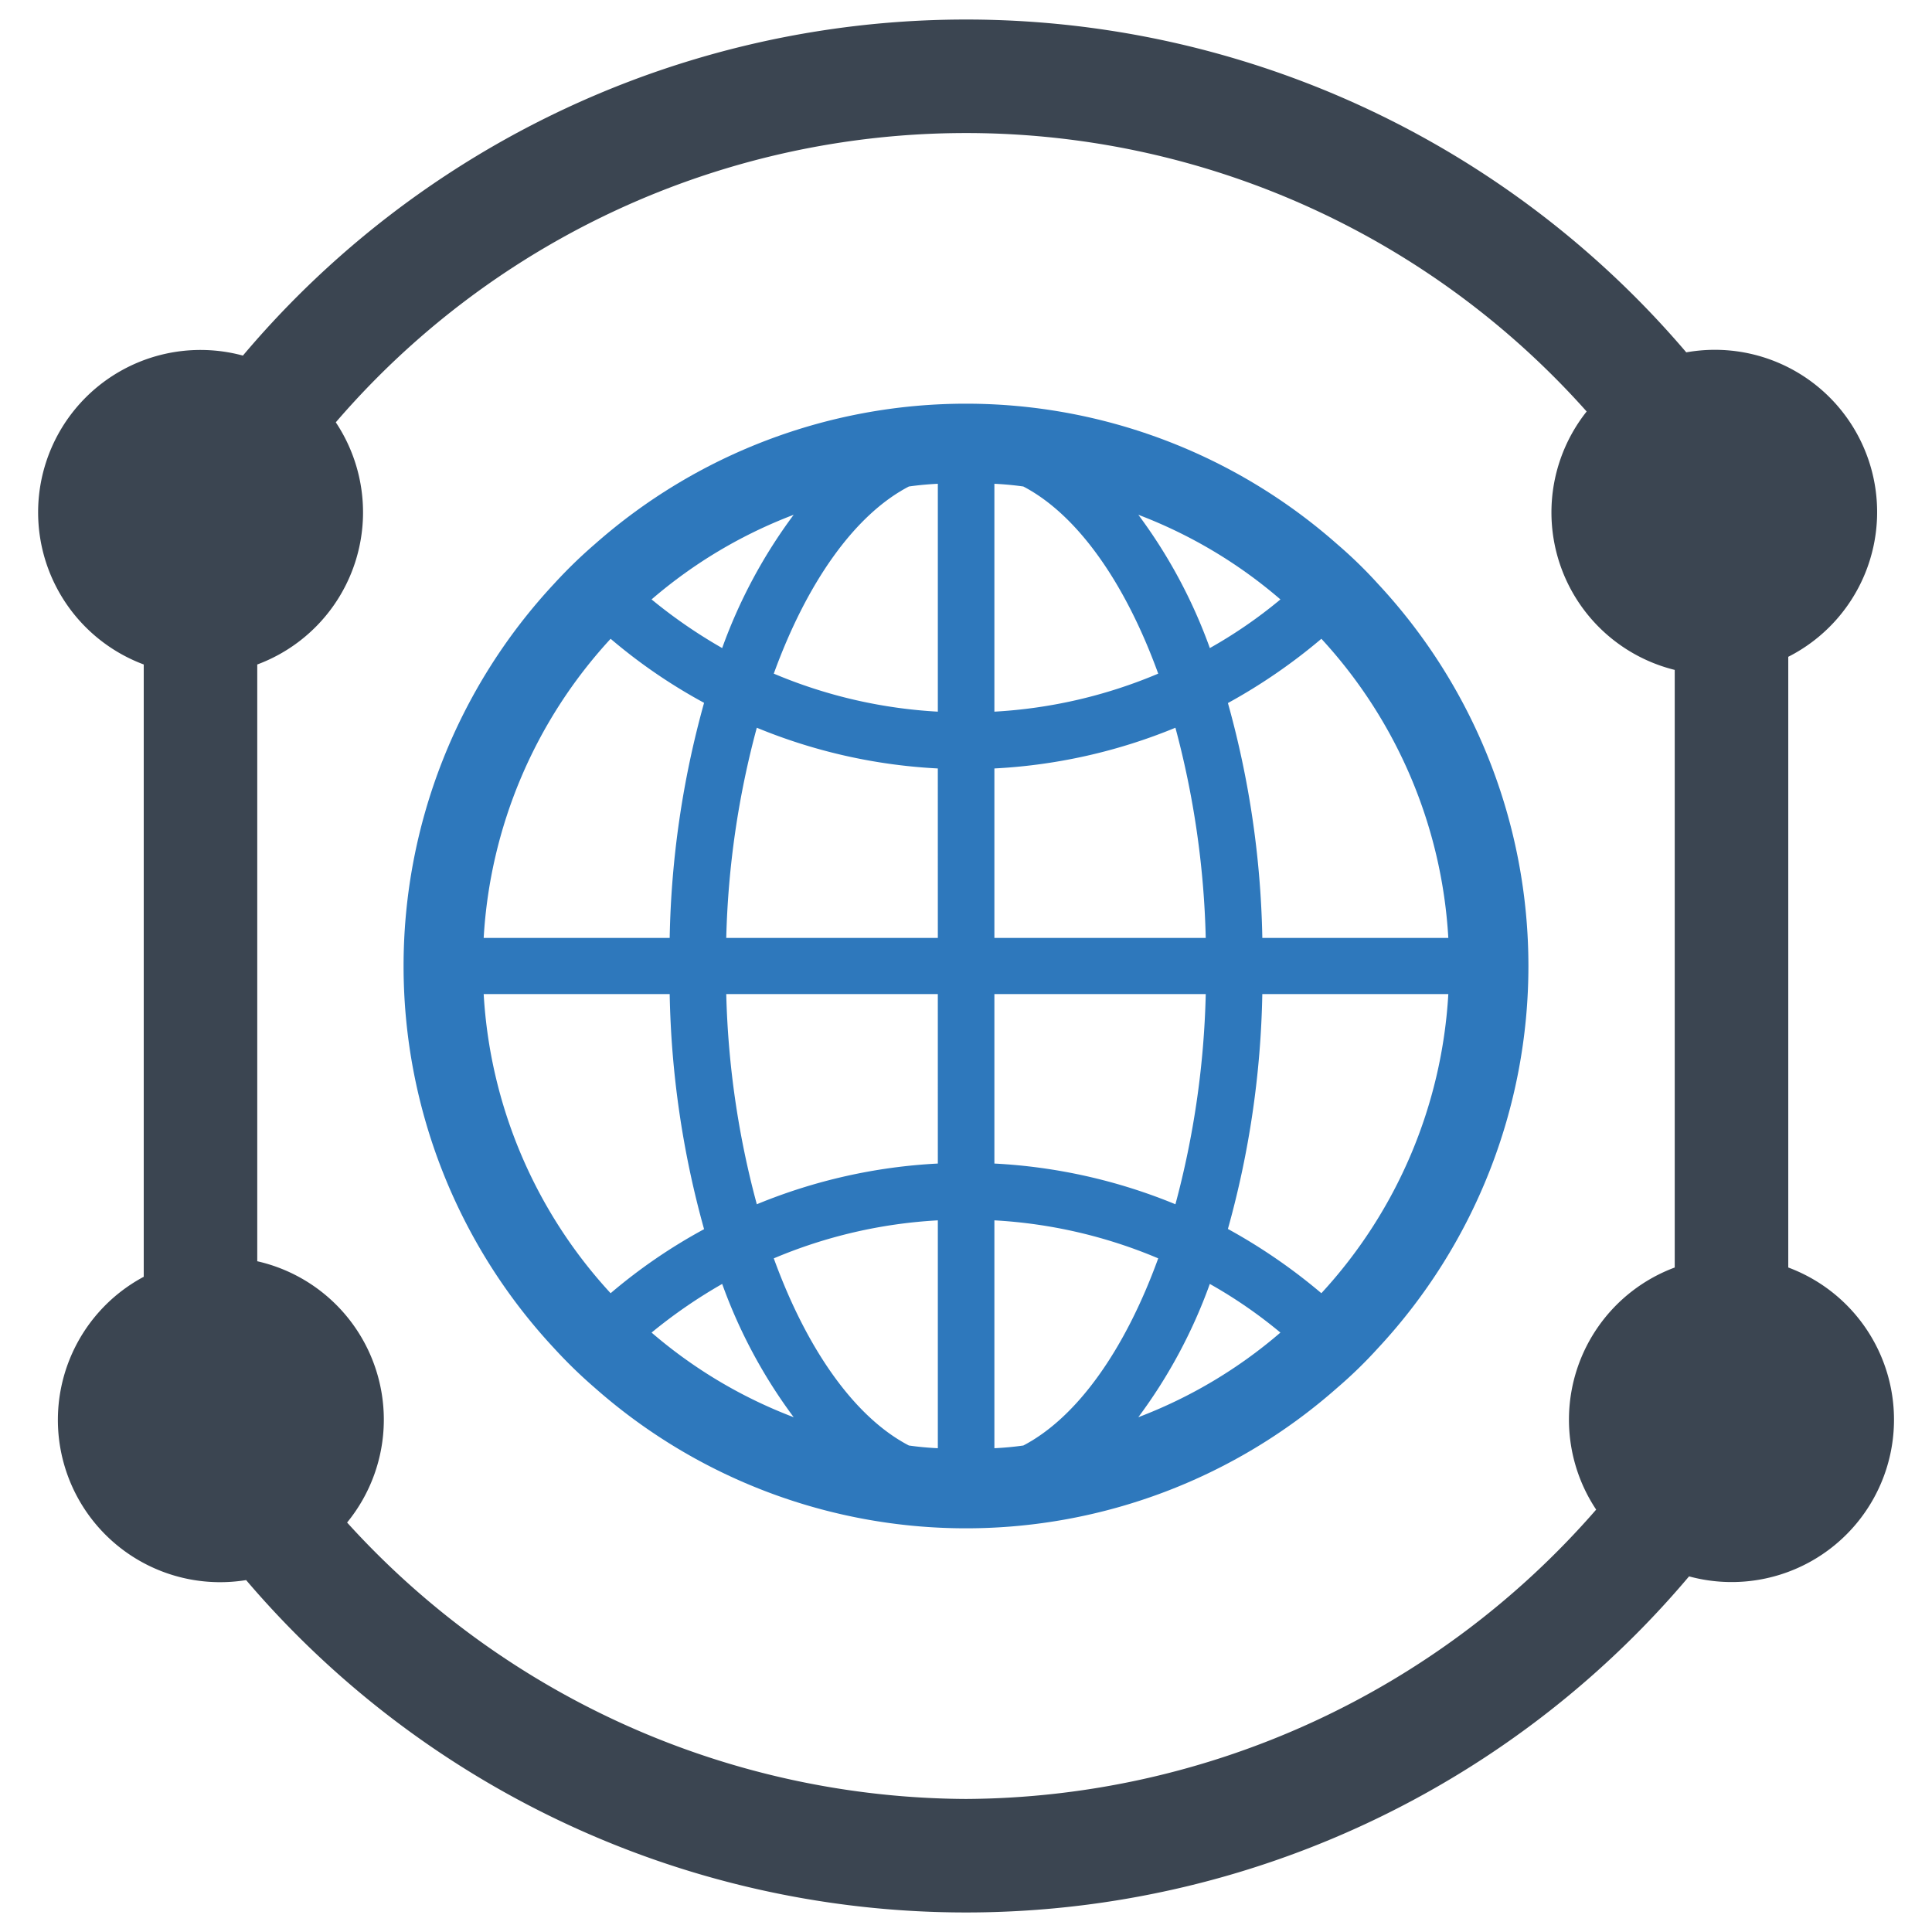 <svg id="Layer_1" data-name="Layer 1" xmlns="http://www.w3.org/2000/svg" viewBox="0 0 128 128"><defs><style>.cls-1{fill:#2e78bc;}.cls-2{fill:#3b4551;}</style></defs><path class="cls-1" d="M88.594,36.055a37.14,37.14,0,0,0-49.188,0,31.846,31.846,0,0,0-2.699,2.624,37.141,37.141,0,0,0,0,50.642,31.844,31.844,0,0,0,2.699,2.624,37.14,37.14,0,0,0,49.188,0,29.756,29.756,0,0,0,2.698-2.624,37.141,37.141,0,0,0,0-50.642A29.758,29.758,0,0,0,88.594,36.055ZM52.583,34.106a34.085,34.085,0,0,0-4.737,8.83,33.624,33.624,0,0,1-4.678-3.223A31.631,31.631,0,0,1,52.583,34.106Zm-12.128,8.215a35.916,35.916,0,0,0,6.192,4.243A62.167,62.167,0,0,0,44.368,62.141H32.045A31.926,31.926,0,0,1,40.455,42.322ZM32.045,65.859H44.368a62.166,62.166,0,0,0,2.279,15.577,35.92,35.92,0,0,0-6.192,4.243A31.925,31.925,0,0,1,32.045,65.859ZM43.169,88.287a33.618,33.618,0,0,1,4.678-3.223,34.083,34.083,0,0,0,4.737,8.83A31.63,31.63,0,0,1,43.169,88.287Zm18.965,7.661c-.645-.03-1.289-.09-1.919-.18-3.598-1.874-6.761-6.372-8.95-12.398a32.455,32.455,0,0,1,10.869-2.519Zm0-18.86a36.264,36.264,0,0,0-11.993,2.698A58.922,58.922,0,0,1,48.116,65.859h14.017Zm0-14.947H48.116a58.922,58.922,0,0,1,2.024-13.927A36.26,36.26,0,0,0,62.133,50.912Zm0-14.992a32.454,32.454,0,0,1-10.869-2.519c2.189-6.027,5.352-10.524,8.95-12.398.63-.09,1.274-.15,1.919-.18Zm22.698-7.436a31.235,31.235,0,0,1-4.677,3.223,34.084,34.084,0,0,0-4.737-8.83A31.631,31.631,0,0,1,84.831,39.713ZM65.881,32.052c.645.03,1.289.09,1.919.18,3.583,1.874,6.746,6.371,8.935,12.398a32.453,32.453,0,0,1-10.854,2.519Zm0,18.86a36.345,36.345,0,0,0,11.993-2.698,58.946,58.946,0,0,1,2.009,13.927H65.881Zm0,14.947H79.884a58.946,58.946,0,0,1-2.009,13.927A36.349,36.349,0,0,0,65.881,77.088Zm1.919,29.909c-.63.09-1.274.15-1.919.18V80.851A32.454,32.454,0,0,1,76.735,83.369C74.547,89.396,71.383,93.894,67.8,95.768Zm7.616-1.874a34.082,34.082,0,0,0,4.737-8.83,31.24,31.24,0,0,1,4.677,3.223A31.63,31.63,0,0,1,75.416,93.894Zm12.128-8.215a37.482,37.482,0,0,0-6.192-4.258,61.94,61.94,0,0,0,2.279-15.562H95.955A31.925,31.925,0,0,1,87.544,85.678ZM83.632,62.141a61.941,61.941,0,0,0-2.279-15.562,37.478,37.478,0,0,0,6.192-4.258A31.925,31.925,0,0,1,95.955,62.141Z"/><path class="cls-2" d="M118.477,83.976V43.515a10.751,10.751,0,0,0-6.757-20.171,62.667,62.667,0,0,0-95.627.215A10.758,10.758,0,0,0,9.523,44.023v40.567a10.75,10.75,0,0,0,6.783,20.095,62.661,62.661,0,0,0,95.598-.246,10.758,10.758,0,0,0,6.573-20.464Zm-54.482,35.21A55.69,55.69,0,0,1,22.996,100.871a10.76,10.76,0,0,0-5.952-17.31V44.024A10.754,10.754,0,0,0,22.247,27.98a55.057,55.057,0,0,1,82.873-.717,10.748,10.748,0,0,0,5.835,17.12V83.976a10.754,10.754,0,0,0-5.205,16.04A55.72,55.72,0,0,1,63.994,119.186Z"/></svg>
